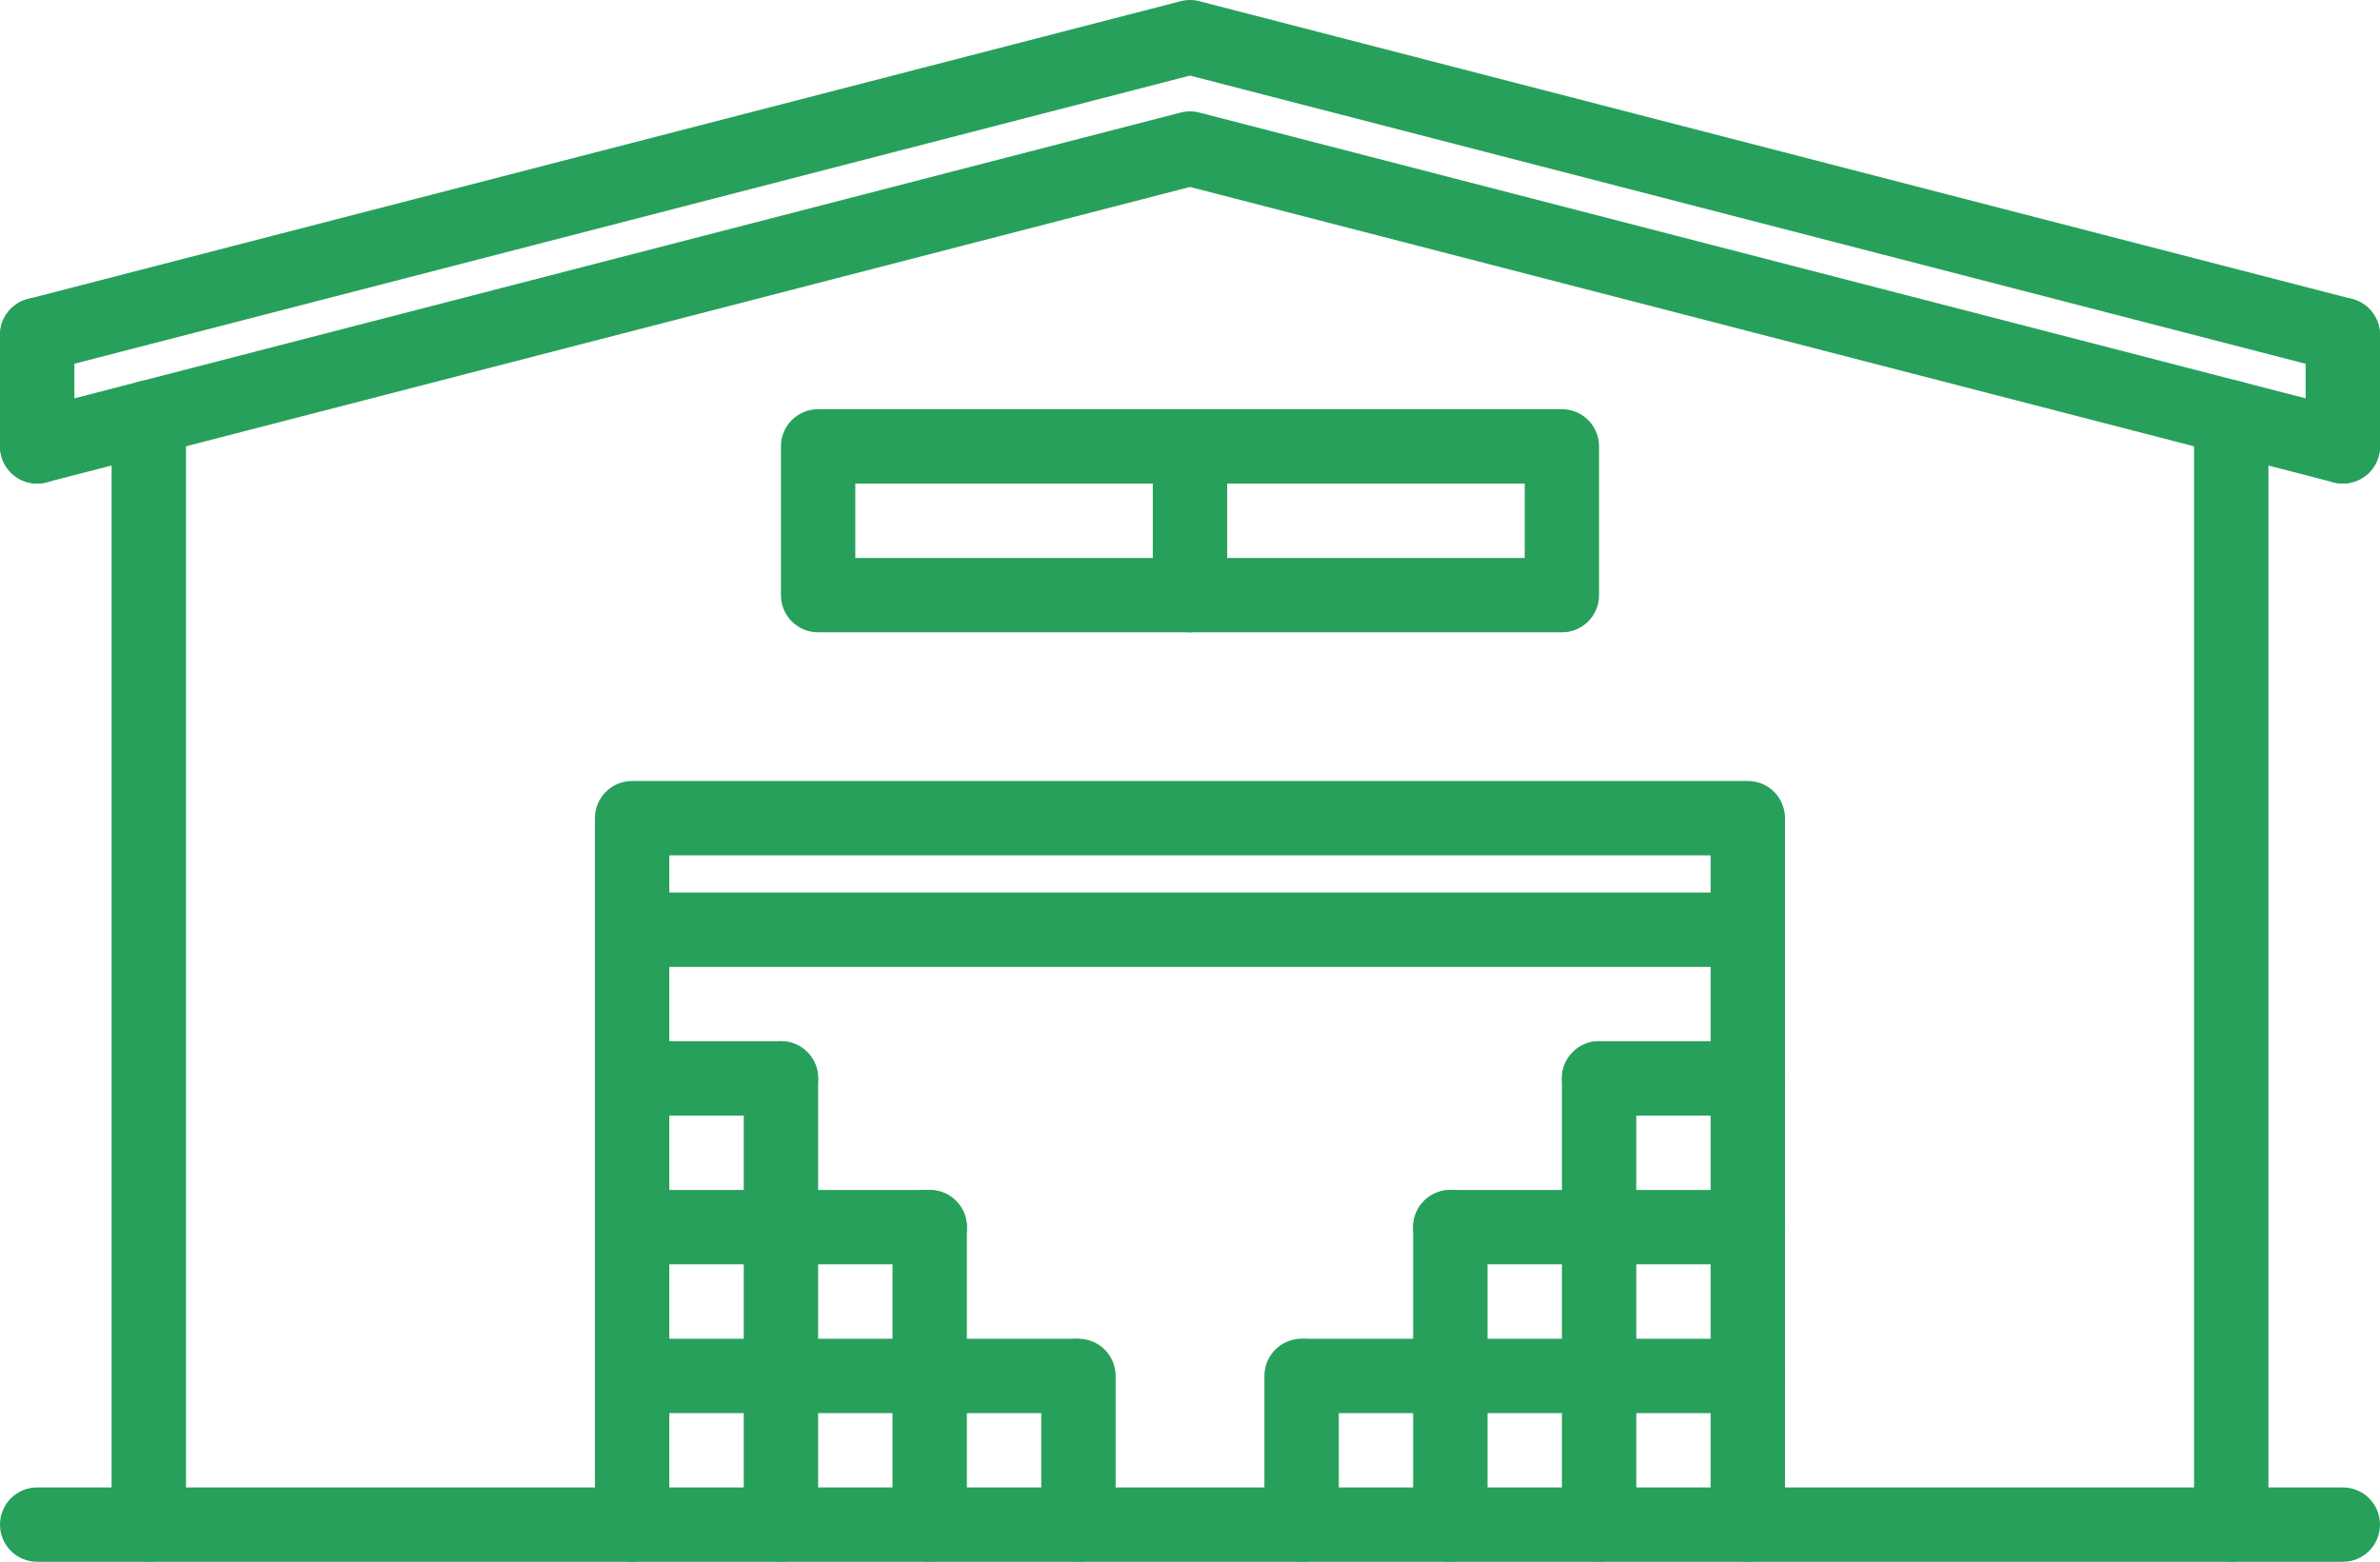 <?xml version="1.0" encoding="utf-8"?>
<!-- Generator: Adobe Illustrator 17.0.0, SVG Export Plug-In . SVG Version: 6.00 Build 0)  -->
<!DOCTYPE svg PUBLIC "-//W3C//DTD SVG 1.1//EN" "http://www.w3.org/Graphics/SVG/1.1/DTD/svg11.dtd">
<svg version="1.1" id="Livello_1" xmlns="http://www.w3.org/2000/svg" xmlns:xlink="http://www.w3.org/1999/xlink" x="0px" y="0px"
	 width="64px" height="42.004px" viewBox="0 0 64 42.004" enable-background="new 0 0 64 42.004" xml:space="preserve">
<g>
	<path fill="#27A05B" d="M63,42.004H1c-0.553,0-1-0.447-1-1c0-0.553,0.447-1,1-1h62c0.553,0,1,0.447,1,1
		C64,41.557,63.553,42.004,63,42.004"/>
	<path fill="#27A05B" d="M4.001,42.004c-0.553,0-1-0.447-1-1V11.229c0-0.553,0.447-1,1-1s1,0.447,1,1v29.775
		C5.001,41.557,4.554,42.004,4.001,42.004"/>
	<path fill="#27A05B" d="M60,42.004c-0.553,0-1-0.447-1-1V11.229c0-0.553,0.447-1,1-1c0.553,0,1,0.447,1,1v29.775
		C61,41.557,60.553,42.004,60,42.004"/>
	<path fill="#27A05B" d="M63.001,13.004c-0.083,0-0.167-0.01-0.251-0.032L32,5.028L1.25,12.972
		c-0.534,0.145-1.079-0.183-1.218-0.718c-0.139-0.534,0.183-1.08,0.718-1.218l31-8.009c0.164-0.043,0.336-0.043,0.5,0l31,8.009
		c0.535,0.138,0.856,0.684,0.718,1.218C63.852,12.705,63.445,13.004,63.001,13.004"/>
	<path fill="#27A05B" d="M63.001,10.009c-0.083,0-0.167-0.01-0.251-0.032L32,2.033L1.25,9.977C0.716,10.12,0.171,9.794,0.032,9.259
		c-0.139-0.534,0.183-1.08,0.718-1.218l31-8.009c0.164-0.043,0.336-0.043,0.5,0l31,8.009c0.535,0.138,0.856,0.684,0.718,1.218
		C63.852,9.71,63.445,10.009,63.001,10.009"/>
	<path fill="#27A05B" d="M1,13.004c-0.553,0-1-0.447-1-1V9.009c0-0.553,0.447-1,1-1s1,0.447,1,1v2.995
		C2,12.557,1.553,13.004,1,13.004"/>
	<path fill="#27A05B" d="M63,13.004c-0.553,0-1-0.447-1-1V9.009c0-0.553,0.447-1,1-1c0.553,0,1,0.447,1,1v2.995
		C64,12.557,63.553,13.004,63,13.004"/>
	<path fill="#27A05B" d="M42,17.006H22c-0.553,0-1-0.447-1-1v-4.001c0-0.553,0.447-1,1-1h20c0.553,0,1,0.447,1,1v4.001
		C43,16.559,42.553,17.006,42,17.006 M23,15.006h18v-2.001H23V15.006z"/>
	<path fill="#27A05B" d="M32,17.006c-0.553,0-1-0.447-1-1v-4.001c0-0.553,0.447-1,1-1c0.553,0,1,0.447,1,1v4.001
		C33,16.559,32.553,17.006,32,17.006"/>
	<path fill="#27A05B" d="M47,42.004c-0.553,0-1-0.447-1-1v-18H17.998v18c0,0.553-0.447,1-1,1c-0.553,0-1-0.447-1-1v-19
		c0-0.553,0.447-1,1-1H47c0.553,0,1,0.447,1,1v19C48,41.557,47.553,42.004,47,42.004"/>
	<path fill="#27A05B" d="M47,26.004H16.998c-0.553,0-1-0.447-1-1c0-0.553,0.447-1,1-1H47c0.553,0,1,0.447,1,1
		C48,25.557,47.553,26.004,47,26.004"/>
	<path fill="#27A05B" d="M28.906,38.005H16.998c-0.553,0-1-0.447-1-1c0-0.553,0.447-1,1-1h11.908c0.553,0,1,0.447,1,1
		C29.906,37.558,29.459,38.005,28.906,38.005"/>
	<path fill="#27A05B" d="M21,42.004c-0.553,0-1-0.447-1-1V29.003c0-0.553,0.447-1,1-1c0.553,0,1,0.447,1,1v12.001
		C22,41.557,21.553,42.004,21,42.004"/>
	<path fill="#27A05B" d="M25,42.004c-0.553,0-1-0.447-1-1v-8c0-0.553,0.447-1,1-1c0.553,0,1,0.447,1,1v8
		C26,41.557,25.553,42.004,25,42.004"/>
	<path fill="#27A05B" d="M29,42.004c-0.553,0-1-0.447-1-1v-3.999c0-0.553,0.447-1,1-1c0.553,0,1,0.447,1,1v3.999
		C30,41.557,29.553,42.004,29,42.004"/>
	<path fill="#27A05B" d="M25,34.004h-8.002c-0.553,0-1-0.447-1-1c0-0.553,0.447-1,1-1H25c0.553,0,1,0.447,1,1
		C26,33.557,25.553,34.004,25,34.004"/>
	<path fill="#27A05B" d="M21,30.003h-4.002c-0.553,0-1-0.447-1-1s0.447-1,1-1H21c0.553,0,1,0.447,1,1S21.553,30.003,21,30.003"/>
	<path fill="#27A05B" d="M47.003,38.005H35.095c-0.553,0-1-0.447-1-1c0-0.553,0.447-1,1-1h11.908c0.553,0,1,0.447,1,1
		C48.003,37.558,47.556,38.005,47.003,38.005"/>
	<path fill="#27A05B" d="M43.001,42.004c-0.553,0-1-0.447-1-1V29.003c0-0.553,0.447-1,1-1c0.553,0,1,0.447,1,1v12.001
		C44.001,41.557,43.554,42.004,43.001,42.004"/>
	<path fill="#27A05B" d="M39.001,42.004c-0.553,0-1-0.447-1-1v-8c0-0.553,0.447-1,1-1c0.553,0,1,0.447,1,1v8
		C40.001,41.557,39.554,42.004,39.001,42.004"/>
	<path fill="#27A05B" d="M35.001,42.004c-0.553,0-1-0.447-1-1v-3.999c0-0.553,0.447-1,1-1c0.553,0,1,0.447,1,1v3.999
		C36.001,41.557,35.554,42.004,35.001,42.004"/>
	<path fill="#27A05B" d="M47.003,34.004h-8.002c-0.553,0-1-0.447-1-1c0-0.553,0.447-1,1-1h8.002c0.553,0,1,0.447,1,1
		C48.003,33.557,47.556,34.004,47.003,34.004"/>
	<path fill="#27A05B" d="M47.003,30.003h-4.002c-0.553,0-1-0.447-1-1s0.447-1,1-1h4.002c0.553,0,1,0.447,1,1
		S47.556,30.003,47.003,30.003"/>
</g>
</svg>

